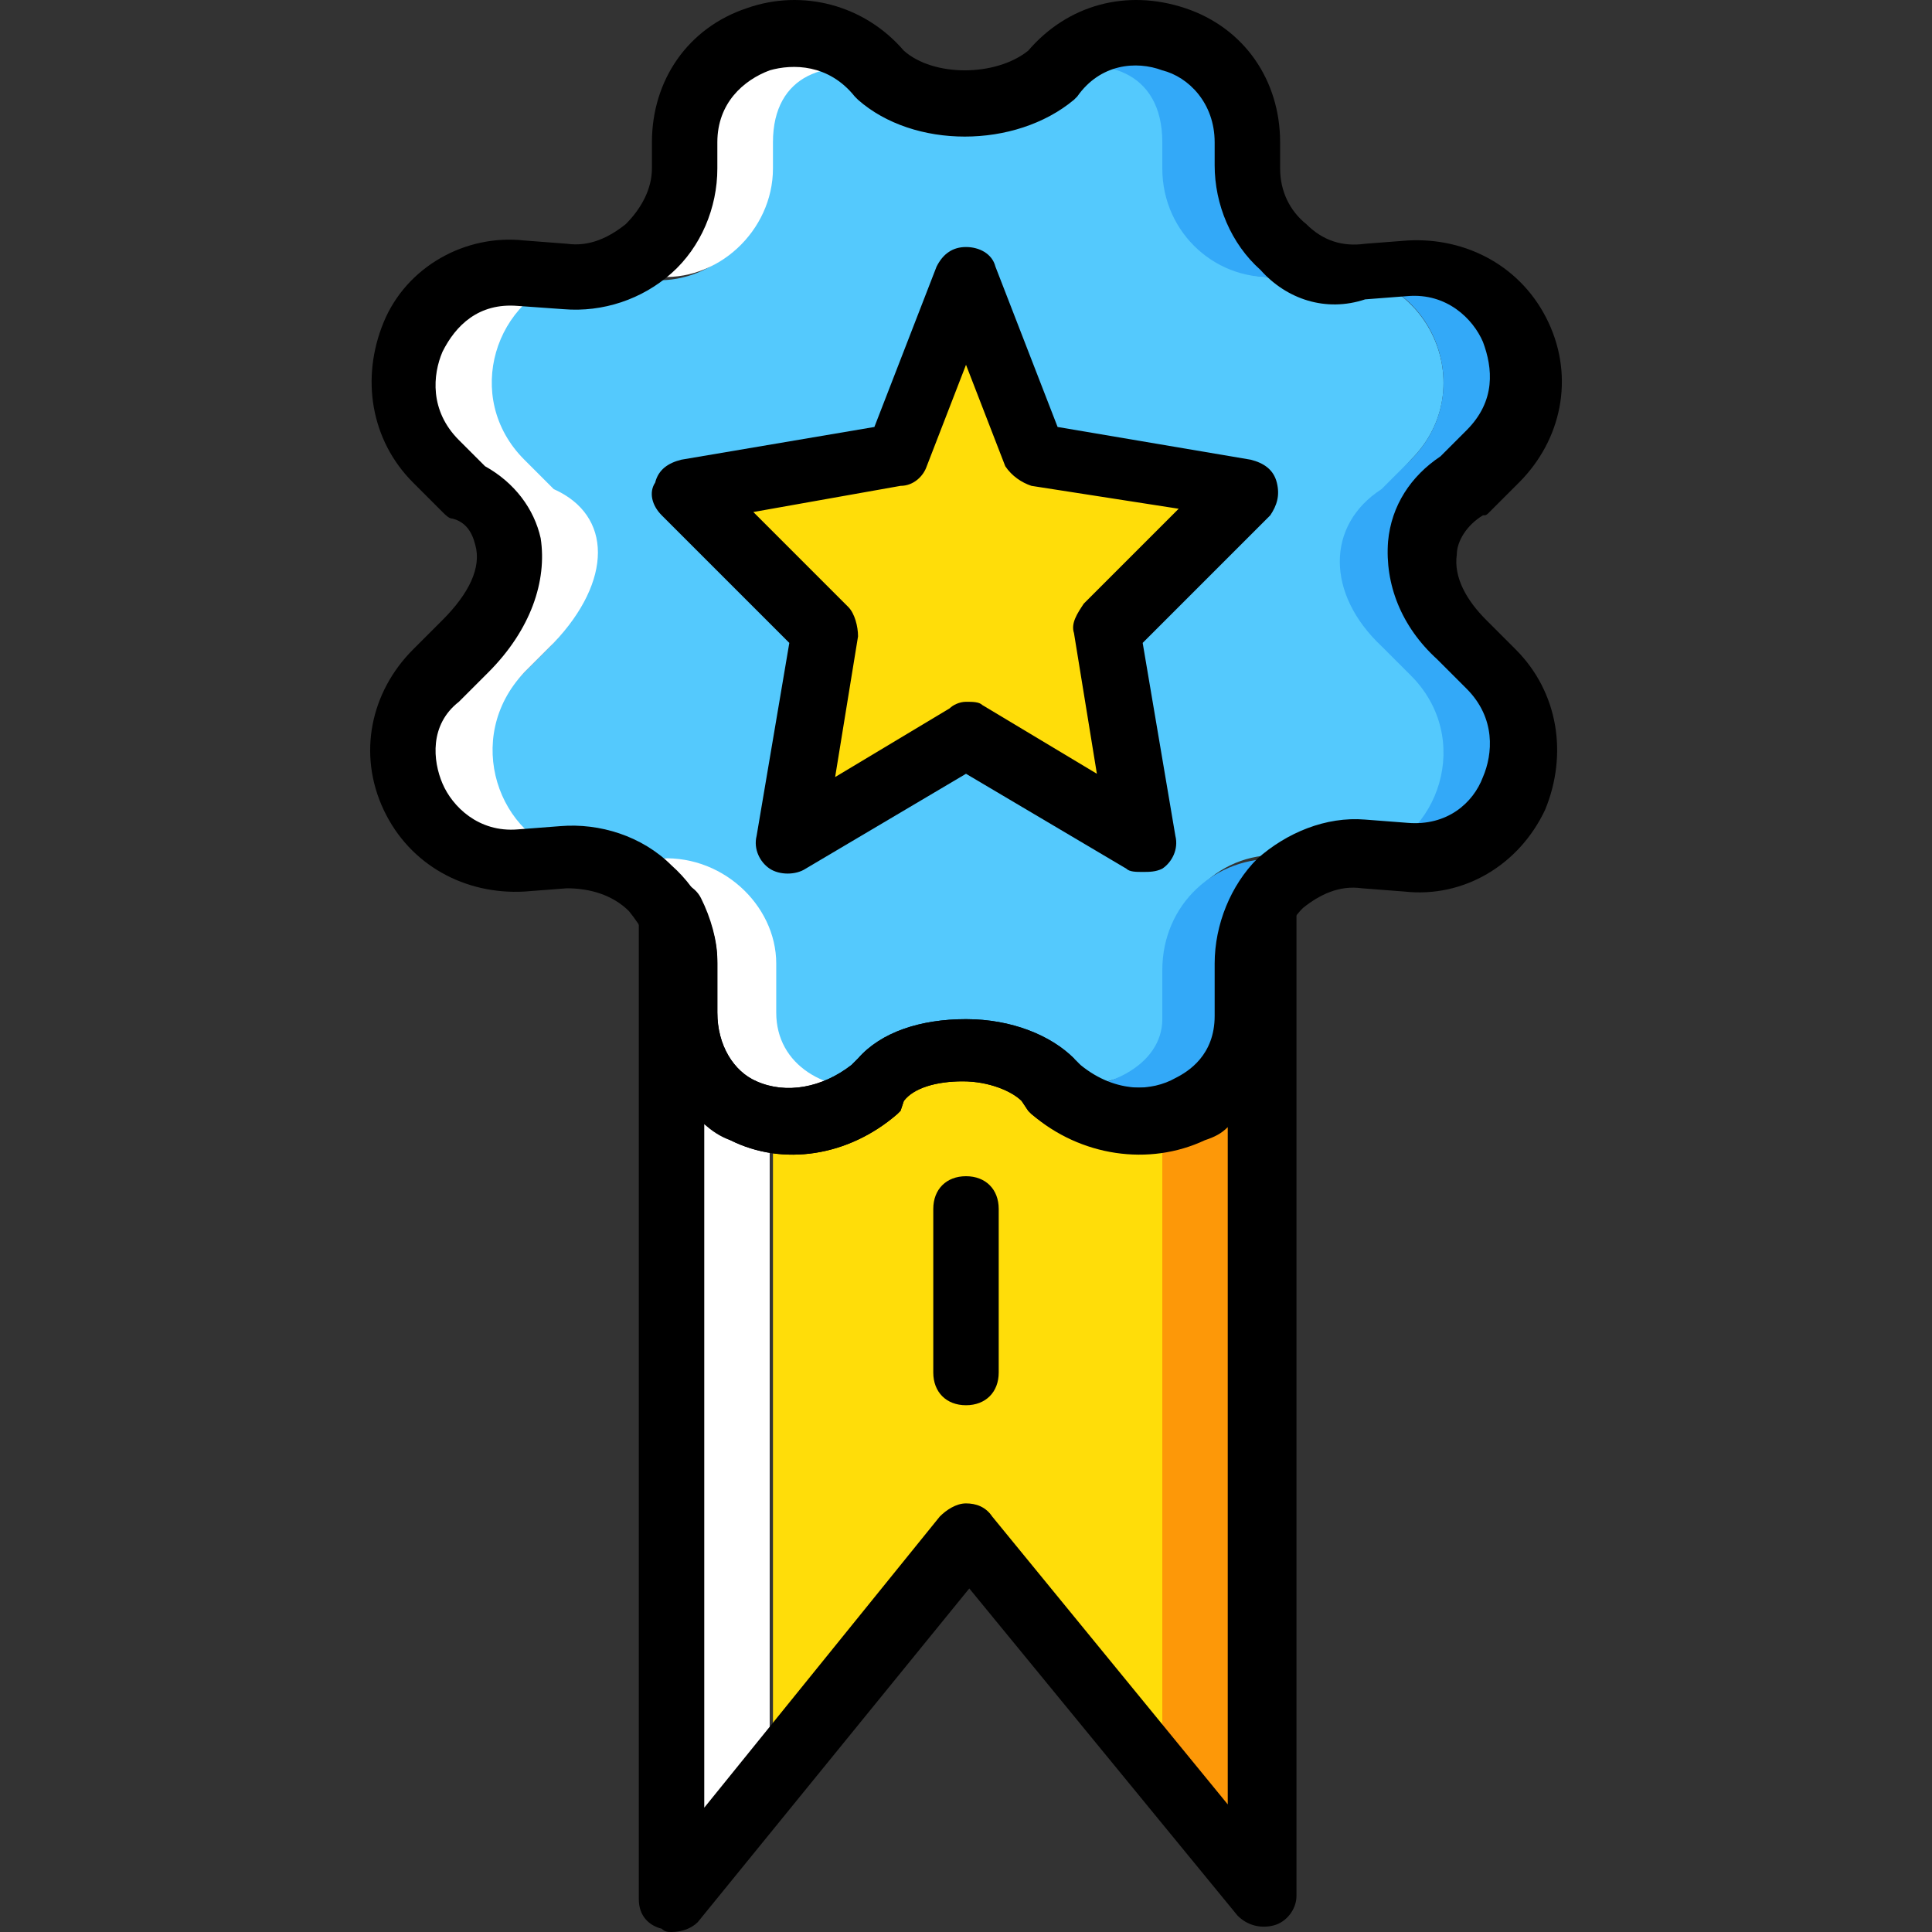 <?xml version="1.0" encoding="iso-8859-1"?>
<!-- Uploaded to: SVG Repo, www.svgrepo.com, Generator: SVG Repo Mixer Tools -->
<svg height="800px" width="800px" version="1.1" id="Layer_1" xmlns="http://www.w3.org/2000/svg" xmlns:xlink="http://www.w3.org/1999/xlink" 
	 viewBox="0 0 503.891 503.891" xml:space="preserve">
<rect x="0" y="0" width="503.891" height="503.891" fill="#333333" stroke="none"/>
<g transform="translate(1 1)">
	<g>
		<path style="fill:#FFDD09;" d="M299.585,252.011v12.8c0.853,24.747-20.48,35.84-33.28,18.773l-0.853-2.56
			c-5.973-10.24-22.187-10.24-28.16,0l-0.853,2.56c-13.653,17.067-33.28,5.973-33.28-20.48v-12.8c0-4.267-0.853-8.533-2.56-12.8
			v231.253l51.2-69.12l51.2,68.267v-230.4C300.439,241.771,299.585,246.891,299.585,252.011"/>
		<path style="fill:#FFDD09;" d="M250.945,398.784L250.945,398.784L250.945,398.784L250.945,398.784z"/>
	</g>
	<path style="fill:#FD9808;" d="M324.332,250.304v12.8c0.853,14.507-9.387,23.893-22.187,26.453v171.52l25.6,31.573v-256
		C326.039,240.917,324.332,245.184,324.332,250.304"/>
	<path style="fill:#FFFFFF;" d="M199.745,289.557c-11.947-2.56-22.187-12.8-22.187-28.16v-12.8c0-4.267-0.853-8.533-3.413-12.8
		v257.707l25.6-31.573V289.557z"/>
	<path style="fill:#54C9FD;" d="M250.092,32.704L250.092,32.704c11.093,10.24-9.387,10.24,1.707,0l0,0
		c17.067-21.333,51.2-23.893,51.2,3.413v6.827c0,17.067,14.507,29.867,30.72,28.16l11.093-0.853
		c26.453-1.707,40.96,29.867,22.187,48.64l-6.827,7.68c-14.507,9.387-14.507,27.307,0,40.107l7.68,7.68
		c18.773,18.773,4.267,51.2-22.187,48.64l-11.093-0.853c-17.067-1.707-30.72,11.947-30.72,29.013v12.8
		c0.853,17.92-30.72,25.6-50.347,8.533l-2.56-1.707c-9.387-10.24,9.387-10.24,0,0l-1.707,2.56
		c-20.48,17.067-49.493,10.24-49.493-10.24v-12.8c0-15.36-14.507-29.013-31.573-27.307l-11.093,0.853
		c-26.453,1.707-40.96-29.867-22.187-48.64l7.68-7.68c15.36-16.213,15.36-33.28,0-40.107l-7.68-7.68
		c-18.773-18.773-4.267-51.2,22.187-48.64l11.093,0.853c16.213,1.707,30.72-11.947,30.72-28.16v-7.68
		C198.892,8.811,233.025,11.371,250.092,32.704"/>
	<g>
		<path style="fill:#FFFFFF;" d="M158.785,70.251l11.093,0.853c16.213,1.707,30.72-11.947,30.72-28.16v-6.827
			c0-17.92,14.507-22.187,29.013-17.92c-17.067-21.333-51.2-9.387-51.2,17.92v6.827c0.853,12.8-9.387,23.893-21.333,27.307
			C157.079,70.251,157.932,70.251,158.785,70.251"/>
		<path style="fill:#FFFFFF;" d="M135.745,174.357l7.68-7.68c15.36-16.213,15.36-33.28,0-40.107l-7.68-7.68
			c-16.213-16.213-7.68-42.667,12.8-47.787h-0.853l-11.093-0.853c-26.453-1.707-40.96,29.867-22.187,48.64l7.68,7.68
			c15.36,6.827,15.36,24.747,0,40.107l-7.68,7.68c-18.773,18.773-4.267,51.2,22.187,48.64l11.093-0.853h0.853
			C128.919,217.877,119.532,191.424,135.745,174.357"/>
	</g>
	<g>
		<path style="fill:#33A9F8;" d="M302.145,36.117v6.827c0,17.067,14.507,29.867,30.72,28.16l11.093-0.853h0.853
			c-12.8-3.413-22.187-14.507-22.187-27.307v-6.827c0-27.307-34.133-39.253-51.2-17.92l0,0l0,0
			C286.785,13.077,302.145,17.344,302.145,36.117"/>
		<path style="fill:#33A9F8;" d="M343.959,223.851l-11.093-0.853c-17.067-0.853-30.72,11.947-30.72,29.013v12.8
			c0,11.947-14.507,19.627-30.72,17.92l0.853,0.853c19.627,17.067,51.2,5.973,50.347-18.773v-12.8
			C322.625,238.357,332.012,226.411,343.959,223.851C344.812,223.851,343.959,223.851,343.959,223.851"/>
	</g>
	<path style="fill:#FFFFFF;" d="M201.452,263.104v-12.8c0-15.36-14.507-29.013-31.573-27.307l-11.093,0.853
		c-0.853,0-0.853,0-1.707,0c12.8,3.413,22.187,13.653,22.187,26.453v12.8c0,26.453,29.013,37.547,49.493,20.48l0.853-0.853
		C214.252,284.437,201.452,276.757,201.452,263.104"/>
	<path style="fill:#33A9F8;" d="M379.799,167.531c-14.507-12.8-14.507-31.573,0-40.96l7.68-7.68
		c18.773-18.773,4.267-51.2-22.187-48.64l-11.093,0.853l0,0c20.48,5.12,29.013,31.573,12.8,47.787l-7.68,7.68
		c-14.507,9.387-14.507,27.307,0,40.96l7.68,7.68c16.213,16.213,7.68,42.667-12.8,47.787l0,0l11.093,0.853
		c26.453,1.707,40.96-29.867,22.187-48.64L379.799,167.531z"/>
	<path style="fill:#FFDD09;" d="M250.945,71.104l18.773,46.08l55.467,9.387l-36.693,36.693l9.387,55.467l-46.933-28.16
		l-46.08,27.307l9.387-55.467l-36.693-35.84l55.467-9.387L250.945,71.104z"/>
	<path d="M296.172,299.797c-10.24,0-19.627-3.413-28.16-10.24l-0.853-0.853l-1.707-2.56c-2.56-2.56-8.533-5.12-15.36-5.12l0,0
		c-6.827,0-12.8,1.707-15.36,5.12l-0.853,2.56l-0.853,0.853c-12.8,11.093-29.867,13.653-43.52,6.827
		c-12.8-5.973-20.48-18.773-20.48-33.28v-12.8c0-5.12-2.56-9.387-5.973-13.653c-4.267-4.267-10.24-5.973-16.213-5.973l-11.093,0.853
		c-15.36,0.853-29.867-6.827-36.693-21.333s-3.413-30.72,7.68-41.813l7.68-7.68c6.827-6.827,10.24-13.653,8.533-19.627
		c-0.853-3.413-2.56-5.973-5.973-6.827c-0.853,0-1.707-0.853-2.56-1.707l-7.68-7.68c-11.093-11.093-13.653-27.307-7.68-41.813
		c5.973-14.507,21.333-23.04,36.693-21.333l11.093,0.853c5.973,0.853,11.093-1.707,15.36-5.12c4.267-4.267,6.827-9.387,6.827-14.507
		v-6.827c0-16.213,9.387-29.867,24.747-34.987c14.507-5.12,30.72-0.853,40.96,11.093c7.68,6.827,23.893,6.827,32.427,0
		c10.24-11.947,25.6-16.213,40.96-11.093c15.36,5.12,24.747,18.773,24.747,34.987v6.827c0,5.973,2.56,11.093,6.827,14.507
		c4.267,4.267,9.387,5.973,15.36,5.12l11.093-0.853c15.36-0.853,29.867,6.827,36.693,21.333s3.413,30.72-7.68,41.813l-7.68,7.68
		c-0.853,0.853-0.853,0.853-1.707,0.853c-4.267,2.56-6.827,6.827-6.827,10.24c-0.853,5.973,2.56,11.947,7.68,17.067l7.68,7.68
		c11.093,11.093,13.653,27.307,7.68,41.813c-6.827,14.507-21.333,23.04-36.693,21.333l-11.093-0.853
		c-5.973-0.853-11.093,1.707-15.36,5.12c-4.267,4.267-5.973,9.387-5.973,15.36v12.8c0.853,13.653-6.827,25.6-19.627,31.573
		C308.119,298.944,302.145,299.797,296.172,299.797z M279.959,276.757c9.387,7.68,19.627,6.827,25.6,3.413
		c3.413-1.707,10.24-5.973,10.24-16.213v-13.653c0-10.24,4.267-20.48,11.093-27.307c7.68-6.827,17.92-11.093,28.16-10.24
		l11.093,0.853c10.24,0.853,17.067-5.12,19.627-11.947c2.56-5.973,3.413-15.36-4.267-23.04l-7.68-7.68
		c-9.387-8.533-13.653-19.627-12.8-30.72c0.853-9.387,5.973-17.067,13.653-22.187l6.827-6.827c7.68-7.68,6.827-16.213,4.267-23.04
		c-2.56-5.973-9.387-12.8-19.627-11.947l-11.093,0.853c-10.24,3.413-20.48,0-27.307-7.68c-7.68-6.827-11.947-17.067-11.947-27.307
		v-5.973c0-10.24-6.827-17.067-13.653-18.773c-6.827-2.56-16.213-1.707-22.187,6.827l-0.853,0.853c-15.36,12.8-41.813,12.8-56.32,0
		l-0.853-0.853c-6.827-8.533-16.213-8.533-22.187-6.827c-6.827,2.56-13.653,8.533-13.653,18.773v6.827
		c0,10.24-4.267,20.48-11.947,27.307c-7.68,6.827-17.92,10.24-28.16,9.387l-11.947-0.853c-10.24-0.853-16.213,5.12-19.627,11.947
		c-2.56,5.973-3.413,15.36,4.267,23.04l6.827,6.827c7.68,4.267,12.8,11.093,14.507,18.773c1.707,11.093-2.56,23.893-13.653,34.987
		l-7.68,7.68c-7.68,5.973-6.827,15.36-4.267,21.333c2.56,5.973,9.387,12.8,19.627,11.947l11.093-0.853
		c10.24-0.853,21.333,2.56,29.013,10.24c7.68,6.827,11.947,16.213,11.947,25.6v12.8c0,8.533,4.267,15.36,10.24,17.92
		c7.68,3.413,17.067,1.707,24.747-4.267l1.707-1.707c5.973-6.827,16.213-10.24,28.16-10.24l0,0c11.947,0,22.187,4.267,28.16,10.24
		L279.959,276.757z"/>
	<path d="M250.945,365.504c-5.12,0-8.533-3.413-8.533-8.533v-42.667c0-5.12,3.413-8.533,8.533-8.533c5.12,0,8.533,3.413,8.533,8.533
		v42.667C259.479,362.091,256.065,365.504,250.945,365.504z"/>
	<path d="M297.025,226.411c-1.707,0-3.413,0-4.267-0.853l-41.813-24.747l-41.813,24.747c-2.56,1.707-6.827,1.707-9.387,0
		c-2.56-1.707-4.267-5.12-3.413-8.533l8.533-50.347l-33.28-33.28c-2.56-2.56-3.413-5.973-1.707-8.533
		c0.853-3.413,3.413-5.12,6.827-5.973l50.347-8.533l16.213-41.813c1.707-3.413,4.267-5.12,7.68-5.12s6.827,1.707,7.68,5.12
		l16.213,41.813l50.347,8.533c3.413,0.853,5.973,2.56,6.827,5.973c0.853,3.413,0,5.973-1.707,8.533l-33.28,33.28l8.533,50.347
		c0.853,3.413-0.853,6.827-3.413,8.533C300.439,226.411,298.732,226.411,297.025,226.411z M250.945,182.037
		c1.707,0,3.413,0,4.267,0.853l29.867,17.92l-5.973-36.693c-0.853-2.56,0.853-5.12,2.56-7.68l24.747-24.747l-38.4-5.973
		c-2.56-0.853-5.12-2.56-6.827-5.12l-10.24-26.453l-10.24,26.453c-0.853,2.56-3.413,5.12-6.827,5.12l-38.4,6.827l24.747,24.747
		c1.707,1.707,2.56,5.12,2.56,7.68l-5.973,36.693l29.867-17.92C247.532,182.891,249.239,182.037,250.945,182.037z"/>
	<path d="M174.145,502.891c-0.853,0-1.707,0-2.56-0.853c-3.413-0.853-5.973-3.413-5.973-7.68V237.504c0-4.267,2.56-7.68,6.827-8.533
		c3.413-0.853,7.68,0.853,9.387,4.267c2.56,5.12,4.267,11.093,4.267,16.213v13.653c0,8.533,4.267,15.36,10.24,17.92
		c7.68,3.413,17.067,1.707,24.747-4.267l1.707-1.707c5.973-6.827,16.213-10.24,28.16-10.24l0,0c11.947,0,22.187,4.267,28.16,10.24
		l1.707,1.707c9.387,7.68,19.627,6.827,25.6,3.413c3.413-1.707,10.24-5.973,10.24-16.213v-12.8c0-5.973,1.707-11.947,4.267-17.92
		c1.707-3.413,5.973-5.12,9.387-4.267c3.413,0.853,6.827,4.267,6.827,8.533v256c0,3.413-2.56,6.827-5.973,7.68
		c-3.413,0.853-6.827,0-9.387-2.56l-69.973-85.333l-70.827,87.04C179.265,502.037,176.705,502.891,174.145,502.891z
		 M182.679,292.117v178.347l61.44-75.947c1.707-1.707,4.267-3.413,6.827-3.413l0,0c2.56,0,5.12,0.853,6.827,3.413l61.44,75.093
		v-176.64c-1.707,1.707-3.413,2.56-5.973,3.413c-14.507,6.827-32.427,4.267-45.227-6.827l-0.853-0.853l-1.707-2.56
		c-2.56-2.56-8.533-5.12-15.36-5.12l0,0c-6.827,0-12.8,1.707-15.36,5.12l-0.853,2.56l-0.853,0.853
		c-12.8,11.093-29.867,13.653-43.52,6.827C186.945,295.531,184.385,293.824,182.679,292.117z"/>
</g>
</svg>